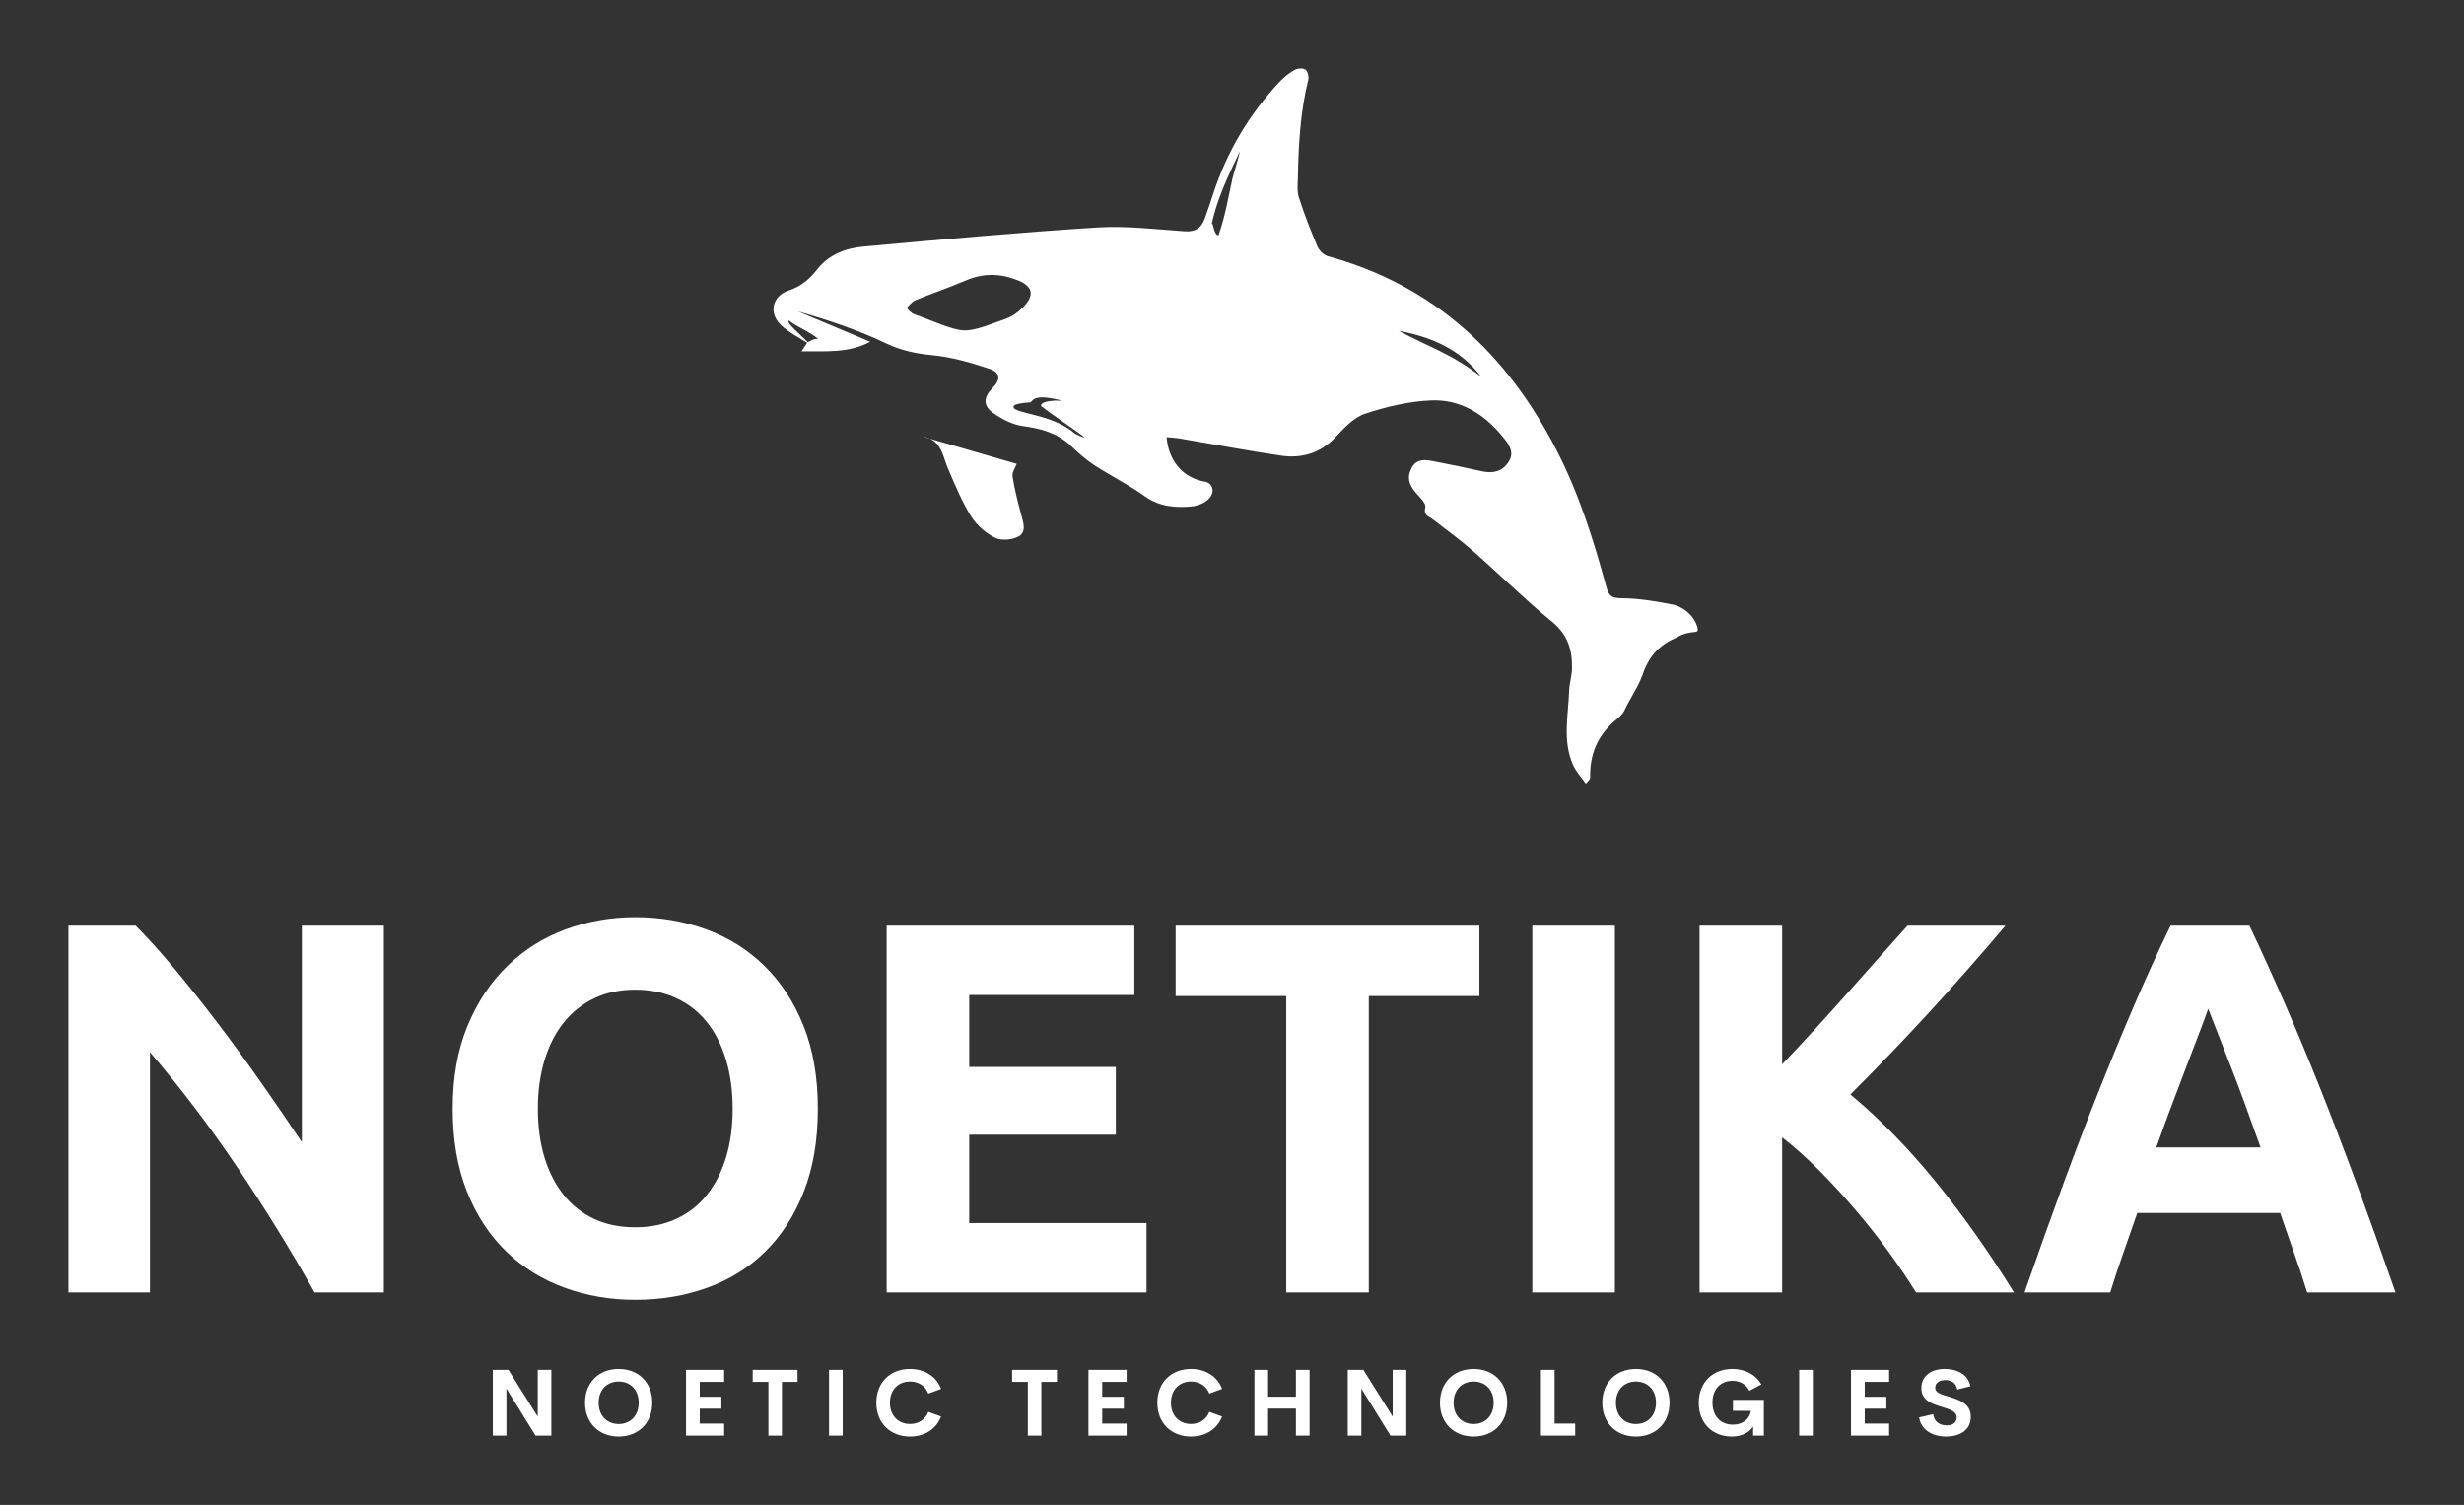 
        <svg xmlns="http://www.w3.org/2000/svg" xmlns:xlink="http://www.w3.org/1999/xlink" version="1.1" width="3176.471" height="1940.112" viewBox="0 0 3176.471 1940.112">
			
			<rect x="0" y="0" width="3176.471" height="1940.112" fill="#333333" stroke="none"/>
			
			<g transform="scale(8.824) translate(10, 10)">
				<defs id="SvgjsDefs1048"/><g id="SvgjsG1049" featureKey="JQyOZB-0" transform="matrix(1.522,0,0,1.522,94.417,-23.858)" fill="#fff"><path xmlns="http://www.w3.org/2000/svg" d="M45.911,57.706c-1.646,0.167-3.204,0.055-4.66-0.988c-1.534-1.1-3.25-1.94-4.835-2.974c-0.812-0.53-1.544-1.198-2.254-1.867  c-1.291-1.217-2.838-1.636-4.56-1.868c-1.013-0.137-2.051-0.673-2.9-1.28c-0.97-0.694-0.889-1.518-0.044-2.369  c0.802-0.808,0.794-1.492-0.291-1.856c-1.79-0.601-3.652-1.131-5.52-1.309c-1.585-0.151-2.983-0.454-4.446-1.153  c-2.692-1.285-5.548-2.224-8.429-3.055c2.277,0.957,4.553,1.914,6.955,2.923c-2.072,1.106-4.259,0.899-6.601,0.921  c0.266-0.401,0.419-0.633,0.573-0.863c0.214-0.094,0.641-0.387,1.032-0.34c-0.818-0.69-2.112-1.175-2.812-1.766  c-0.109,0.109,0.047,0.328,0.172,0.469c0.234,0.297,1.281,1.246,1.891,1.859c-0.847-0.531-2.092-1.187-2.805-1.86  c-1.23-1.162-0.872-2.816,0.725-3.339c1.191-0.39,2.005-1.098,2.751-2.049c1.106-1.409,2.73-2.013,4.418-2.167  c7.469-0.68,14.941-1.36,22.424-1.833c2.79-0.176,5.619,0.171,8.424,0.366c0.998,0.069,1.573-0.303,1.898-1.168  c0.302-0.804,0.567-1.622,0.834-2.438c1.32-4.037,3.436-7.607,6.334-10.707c0.421-0.451,0.919-0.86,1.451-1.166  c0.286-0.165,0.821-0.213,1.062-0.048c0.224,0.152,0.35,0.694,0.273,1.003c-0.76,3.055-0.931,6.168-0.991,9.293  c-0.013,0.661-0.103,1.369,0.091,1.975c0.509,1.591,1.117,3.154,1.773,4.691c0.169,0.397,0.607,0.844,1.008,0.954  c10.202,2.8,17.183,9.366,21.942,18.591c2.166,4.198,3.569,8.665,4.802,13.192c0.249,0.914,0.588,1.039,1.509,1.05  c1.688,0.021,3.386,0.313,5.048,0.648c1.592,0.543,2.092,1.74,2.186,2.199c0.148,0.722-0.5,0.062-2.007,0.919  c-1.578,0.678-2.633,1.717-3.254,3.54c-0.383,1.124-1.203,2.278-1.755,3.465c-0.202,0.435-0.661,0.764-1.039,1.101  c-1.591,1.416-2.295,3.198-2.251,5.305c0.003,0.142-0.07,0.285-0.422,0.613c-0.413-0.591-0.933-1.135-1.219-1.782  c-1.029-2.321-0.459-4.756-0.375-7.15c0.025-0.699,0.258-1.391,0.273-2.088c0.038-1.774-0.39-3.269-1.912-4.512  c-2.626-2.144-5.039-4.546-7.589-6.786c-1.222-1.074-2.545-2.036-3.837-3.03c-0.396-0.305-0.938-0.356-0.744-1.178  c0.09-0.38-0.551-0.974-0.929-1.412c-0.621-0.72-0.867-1.45-0.391-2.351c0.478-0.902,1.27-0.808,2.045-0.663  c1.574,0.295,3.141,0.631,4.705,0.975c1.057,0.232,1.969,0.032,2.569-0.906c0.618-0.966-0.024-1.741-0.581-2.425  c-1.765-2.165-4.052-3.593-6.859-3.471c-2.141,0.093-4.316,0.605-6.359,1.285c-1.085,0.361-2.012,1.389-2.848,2.269  c-1.459,1.536-3.234,2.04-5.217,1.746c-3.243-0.48-6.467-1.096-9.7-1.645c-0.412-0.07-0.833-0.084-1.268-0.126  c0.173,2.094,1.391,3.921,3.807,4.296C48.203,55.722,48.036,57.326,45.911,57.706z M23.958,40.817  c1.052,0.045,2.749-0.678,3.991-1.114c0.602-0.211,1.181-0.631,1.634-1.09c1.161-1.175,0.969-2.033-0.551-2.627  c-1.625-0.635-3.249-0.673-4.895,0.027c-1.612,0.685-3.272,1.258-4.895,1.917c-0.285,0.116-0.495,0.418-0.74,0.634  c-0.132,0.173,0.392,0.615,0.662,0.709C20.774,39.831,22.823,40.815,23.958,40.817z M73.566,45.267  c-2.022-2.684-4.83-3.813-7.887-4.41C68.274,42.309,70.62,42.972,73.566,45.267z M30.338,47.722c0,0-1.406,0.073-1.609,0.323  c-0.531,0.75,3.469,0.688,5.684,2.551c0.311,0.272,1.035,0.541,1.082,0.48c-1.075-0.82-2.88-2.009-4.125-2.958  c-0.208-0.292,0.437-0.457,0.647-0.492c0.213-0.035,0.429-0.046,0.644-0.068c0.255,0.003,0.61,0.024,0.604-0.023  C30.911,46.951,30.599,47.388,30.338,47.722z M49.698,26.237c0.062-0.328,0.772-2.515,0.672-2.547  c-0.531,1.281-1.938,3.719-2.651,6.853c0.17,0.066,0.166,1.069,0.635,1.163C49.031,29.757,49.26,28.222,49.698,26.237z   M22.417,54.144c0.664,1.537,1.306,3.106,2.187,4.518c0.53,0.85,1.405,1.612,2.302,2.06c0.601,0.3,1.638,0.212,2.253-0.121  c0.803-0.435,0.454-1.358,0.249-2.131c-0.317-1.199-0.632-2.405-0.819-3.628c-0.062-0.403,0.273-0.866,0.395-1.213  c-2.866-0.831-5.927-1.719-8.987-2.606C21.769,51.298,21.871,52.879,22.417,54.144z"/></g><g id="SvgjsG1050" featureKey="SbCDzn-0" transform="matrix(3.866,0,0,3.866,-6.186,101.498)" fill="#fff"><path d="M10.9 20 q-1.34 -2.38 -2.9 -4.7 t-3.32 -4.38 l0 9.08 l-3.08 0 l0 -13.86 l2.54 0 q0.66 0.66 1.46 1.62 t1.63 2.05 t1.65 2.26 t1.54 2.25 l0 -8.18 l3.1 0 l0 13.86 l-2.62 0 z M19.34 13.06 q0 1.02 0.25 1.84 t0.72 1.41 t1.15 0.91 t1.56 0.32 q0.86 0 1.55 -0.32 t1.16 -0.91 t0.72 -1.41 t0.25 -1.84 t-0.25 -1.85 t-0.72 -1.42 t-1.16 -0.91 t-1.55 -0.32 q-0.88 0 -1.56 0.33 t-1.15 0.92 t-0.72 1.42 t-0.25 1.83 z M29.92 13.06 q0 1.78 -0.53 3.13 t-1.45 2.26 t-2.19 1.37 t-2.73 0.46 q-1.42 0 -2.68 -0.46 t-2.2 -1.37 t-1.48 -2.26 t-0.54 -3.13 t0.56 -3.13 t1.51 -2.27 t2.2 -1.38 t2.63 -0.46 q1.42 0 2.68 0.46 t2.2 1.38 t1.48 2.27 t0.54 3.13 z M32.52 20 l0 -13.86 l9.36 0 l0 2.62 l-6.24 0 l0 2.72 l5.54 0 l0 2.56 l-5.54 0 l0 3.34 l6.7 0 l0 2.62 l-9.82 0 z M54.92 6.14 l0 2.66 l-4.18 0 l0 11.2 l-3.12 0 l0 -11.2 l-4.18 0 l0 -2.66 l11.48 0 z M56.92 6.14 l3.12 0 l0 13.86 l-3.12 0 l0 -13.86 z M71.42 20 q-0.42 -0.68 -0.99 -1.47 t-1.24 -1.58 t-1.39 -1.52 t-1.44 -1.29 l0 5.86 l-3.12 0 l0 -13.86 l3.12 0 l0 5.24 q1.22 -1.28 2.45 -2.67 t2.29 -2.57 l3.7 0 q-1.42 1.68 -2.85 3.24 t-3.01 3.14 q1.66 1.38 3.21 3.28 t2.97 4.2 l-3.7 0 z M86.2 20 q-0.22 -0.72 -0.49 -1.48 t-0.53 -1.52 l-5.4 0 q-0.26 0.76 -0.53 1.52 t-0.49 1.48 l-3.24 0 q0.78 -2.24 1.48 -4.14 t1.37 -3.58 t1.32 -3.19 t1.35 -2.95 l2.98 0 q0.68 1.44 1.34 2.95 t1.33 3.19 t1.37 3.58 t1.48 4.14 l-3.34 0 z M82.46 9.28 q-0.1 0.3 -0.3 0.82 t-0.46 1.2 t-0.57 1.5 t-0.63 1.72 l3.94 0 q-0.32 -0.9 -0.62 -1.72 t-0.57 -1.5 t-0.47 -1.2 t-0.32 -0.82 z"/></g><g id="SvgjsG1051" featureKey="m0CQaI-0" transform="matrix(0.681,0,0,0.681,60.756,186.122)" fill="#fff"><path d="M11.465 5.889 l2.92 0 l0 14.111 l-3.389 0 l-6.25 -10.088 l0 10.088 l-2.92 0 l0 -14.111 l3.35 0 l6.289 10.029 l0 -10.029 z M28.828 20.195 c-4.15 0 -7.217 -2.832 -7.217 -7.256 c0 -4.434 3.066 -7.246 7.217 -7.246 c4.141 0 7.207 2.812 7.207 7.246 c0 4.424 -3.066 7.256 -7.207 7.256 z M28.828 17.51 c2.432 0 4.297 -1.709 4.297 -4.57 c0 -2.852 -1.865 -4.551 -4.297 -4.551 s-4.297 1.699 -4.297 4.551 c0 2.861 1.865 4.57 4.297 4.57 z M51.455 8.467 l-5.234 0 l0 3.203 l4.639 0 l0 2.549 l-4.639 0 l0 3.193 l5.234 0 l0 2.588 l-8.184 0 l0 -14.111 l8.184 0 l0 2.578 z M67.198 5.889 l0 2.578 l-3.35 0 l0 11.533 l-2.9 0 l0 -11.533 l-3.369 0 l0 -2.578 l9.619 0 z M73.955 20 l0 -14.111 l2.93 0 l0 14.111 l-2.93 0 z M91.318 20.195 c-4.15 0 -7.217 -2.822 -7.217 -7.256 s3.066 -7.246 7.217 -7.246 c3.144 0 5.664 1.611 6.67 4.287 l-2.734 0.996 c-0.625 -1.641 -2.119 -2.588 -3.936 -2.588 c-2.432 0 -4.297 1.699 -4.297 4.551 s1.865 4.561 4.297 4.561 c1.816 0 3.311 -0.957 3.936 -2.598 l2.734 0.996 c-1.006 2.676 -3.525 4.297 -6.67 4.297 z M122.852 5.889 l0 2.578 l-3.35 0 l0 11.533 l-2.9 0 l0 -11.533 l-3.369 0 l0 -2.578 l9.619 0 z M137.793 8.467 l-5.234 0 l0 3.203 l4.639 0 l0 2.549 l-4.639 0 l0 3.193 l5.234 0 l0 2.588 l-8.184 0 l0 -14.111 l8.184 0 l0 2.578 z M151.602 20.195 c-4.15 0 -7.217 -2.822 -7.217 -7.256 s3.066 -7.246 7.217 -7.246 c3.144 0 5.664 1.611 6.67 4.287 l-2.734 0.996 c-0.625 -1.641 -2.119 -2.588 -3.936 -2.588 c-2.432 0 -4.297 1.699 -4.297 4.551 s1.865 4.561 4.297 4.561 c1.816 0 3.311 -0.957 3.936 -2.598 l2.734 0.996 c-1.006 2.676 -3.525 4.297 -6.67 4.297 z M174.112 5.889 l2.93 0 l0 14.111 l-2.93 0 l0 -5.801 l-5.967 0 l0 5.801 l-2.93 0 l0 -14.111 l2.93 0 l0 5.762 l5.967 0 l0 -5.762 z M194.873 5.889 l2.92 0 l0 14.111 l-3.389 0 l-6.25 -10.088 l0 10.088 l-2.92 0 l0 -14.111 l3.35 0 l6.289 10.029 l0 -10.029 z M212.236 20.195 c-4.15 0 -7.217 -2.832 -7.217 -7.256 c0 -4.434 3.066 -7.246 7.217 -7.246 c4.141 0 7.207 2.812 7.207 7.246 c0 4.424 -3.066 7.256 -7.207 7.256 z M212.236 17.51 c2.432 0 4.297 -1.709 4.297 -4.57 c0 -2.852 -1.865 -4.551 -4.297 -4.551 s-4.297 1.699 -4.297 4.551 c0 2.861 1.865 4.57 4.297 4.57 z M229.609 17.412 l4.424 0 l0 2.588 l-7.354 0 l0 -14.111 l2.93 0 l0 11.523 z M247.061 20.195 c-4.15 0 -7.217 -2.832 -7.217 -7.256 c0 -4.434 3.066 -7.246 7.217 -7.246 c4.141 0 7.207 2.812 7.207 7.246 c0 4.424 -3.066 7.256 -7.207 7.256 z M247.061 17.51 c2.432 0 4.297 -1.709 4.297 -4.57 c0 -2.852 -1.865 -4.551 -4.297 -4.551 s-4.297 1.699 -4.297 4.551 c0 2.861 1.865 4.57 4.297 4.57 z M267.607 20.195 c-4.072 0 -7.07 -2.812 -7.07 -7.217 c0 -4.463 3.066 -7.285 7.217 -7.285 c2.725 0 4.981 1.201 6.211 3.32 l-2.568 1.367 c-0.742 -1.445 -2.07 -2.139 -3.643 -2.139 c-2.441 0 -4.277 1.68 -4.277 4.668 c0 2.881 1.719 4.736 4.385 4.736 c1.807 0 3.467 -0.898 3.867 -2.959 l-3.857 0 l0 -2.353 l6.631 0 l0 7.666 l-2.305 0 l0 -1.953 c-0.908 1.338 -2.432 2.148 -4.59 2.148 z M282.08 20 l0 -14.111 l2.93 0 l0 14.111 l-2.93 0 z M301.377 8.467 l-5.234 0 l0 3.203 l4.639 0 l0 2.549 l-4.639 0 l0 3.193 l5.234 0 l0 2.588 l-8.184 0 l0 -14.111 l8.184 0 l0 2.578 z M313.623 20.195 c-3.027 0 -5.391 -1.455 -5.82 -4.102 l3.027 -0.693 c0.195 1.582 1.357 2.402 2.91 2.402 c1.191 0 2.139 -0.527 2.129 -1.719 c-0.01 -1.328 -1.572 -1.748 -3.291 -2.275 c-2.07 -0.645 -4.287 -1.406 -4.287 -4.004 c0 -2.627 2.148 -4.111 4.981 -4.111 c2.481 0 4.981 1.006 5.547 3.711 l-2.832 0.703 c-0.264 -1.406 -1.211 -2.022 -2.539 -2.022 c-1.182 0 -2.188 0.488 -2.188 1.65 c0 1.084 1.387 1.445 2.988 1.924 c2.129 0.645 4.648 1.465 4.648 4.277 c0 2.998 -2.51 4.258 -5.273 4.258 z"/></g>
			</g>
		</svg>
	